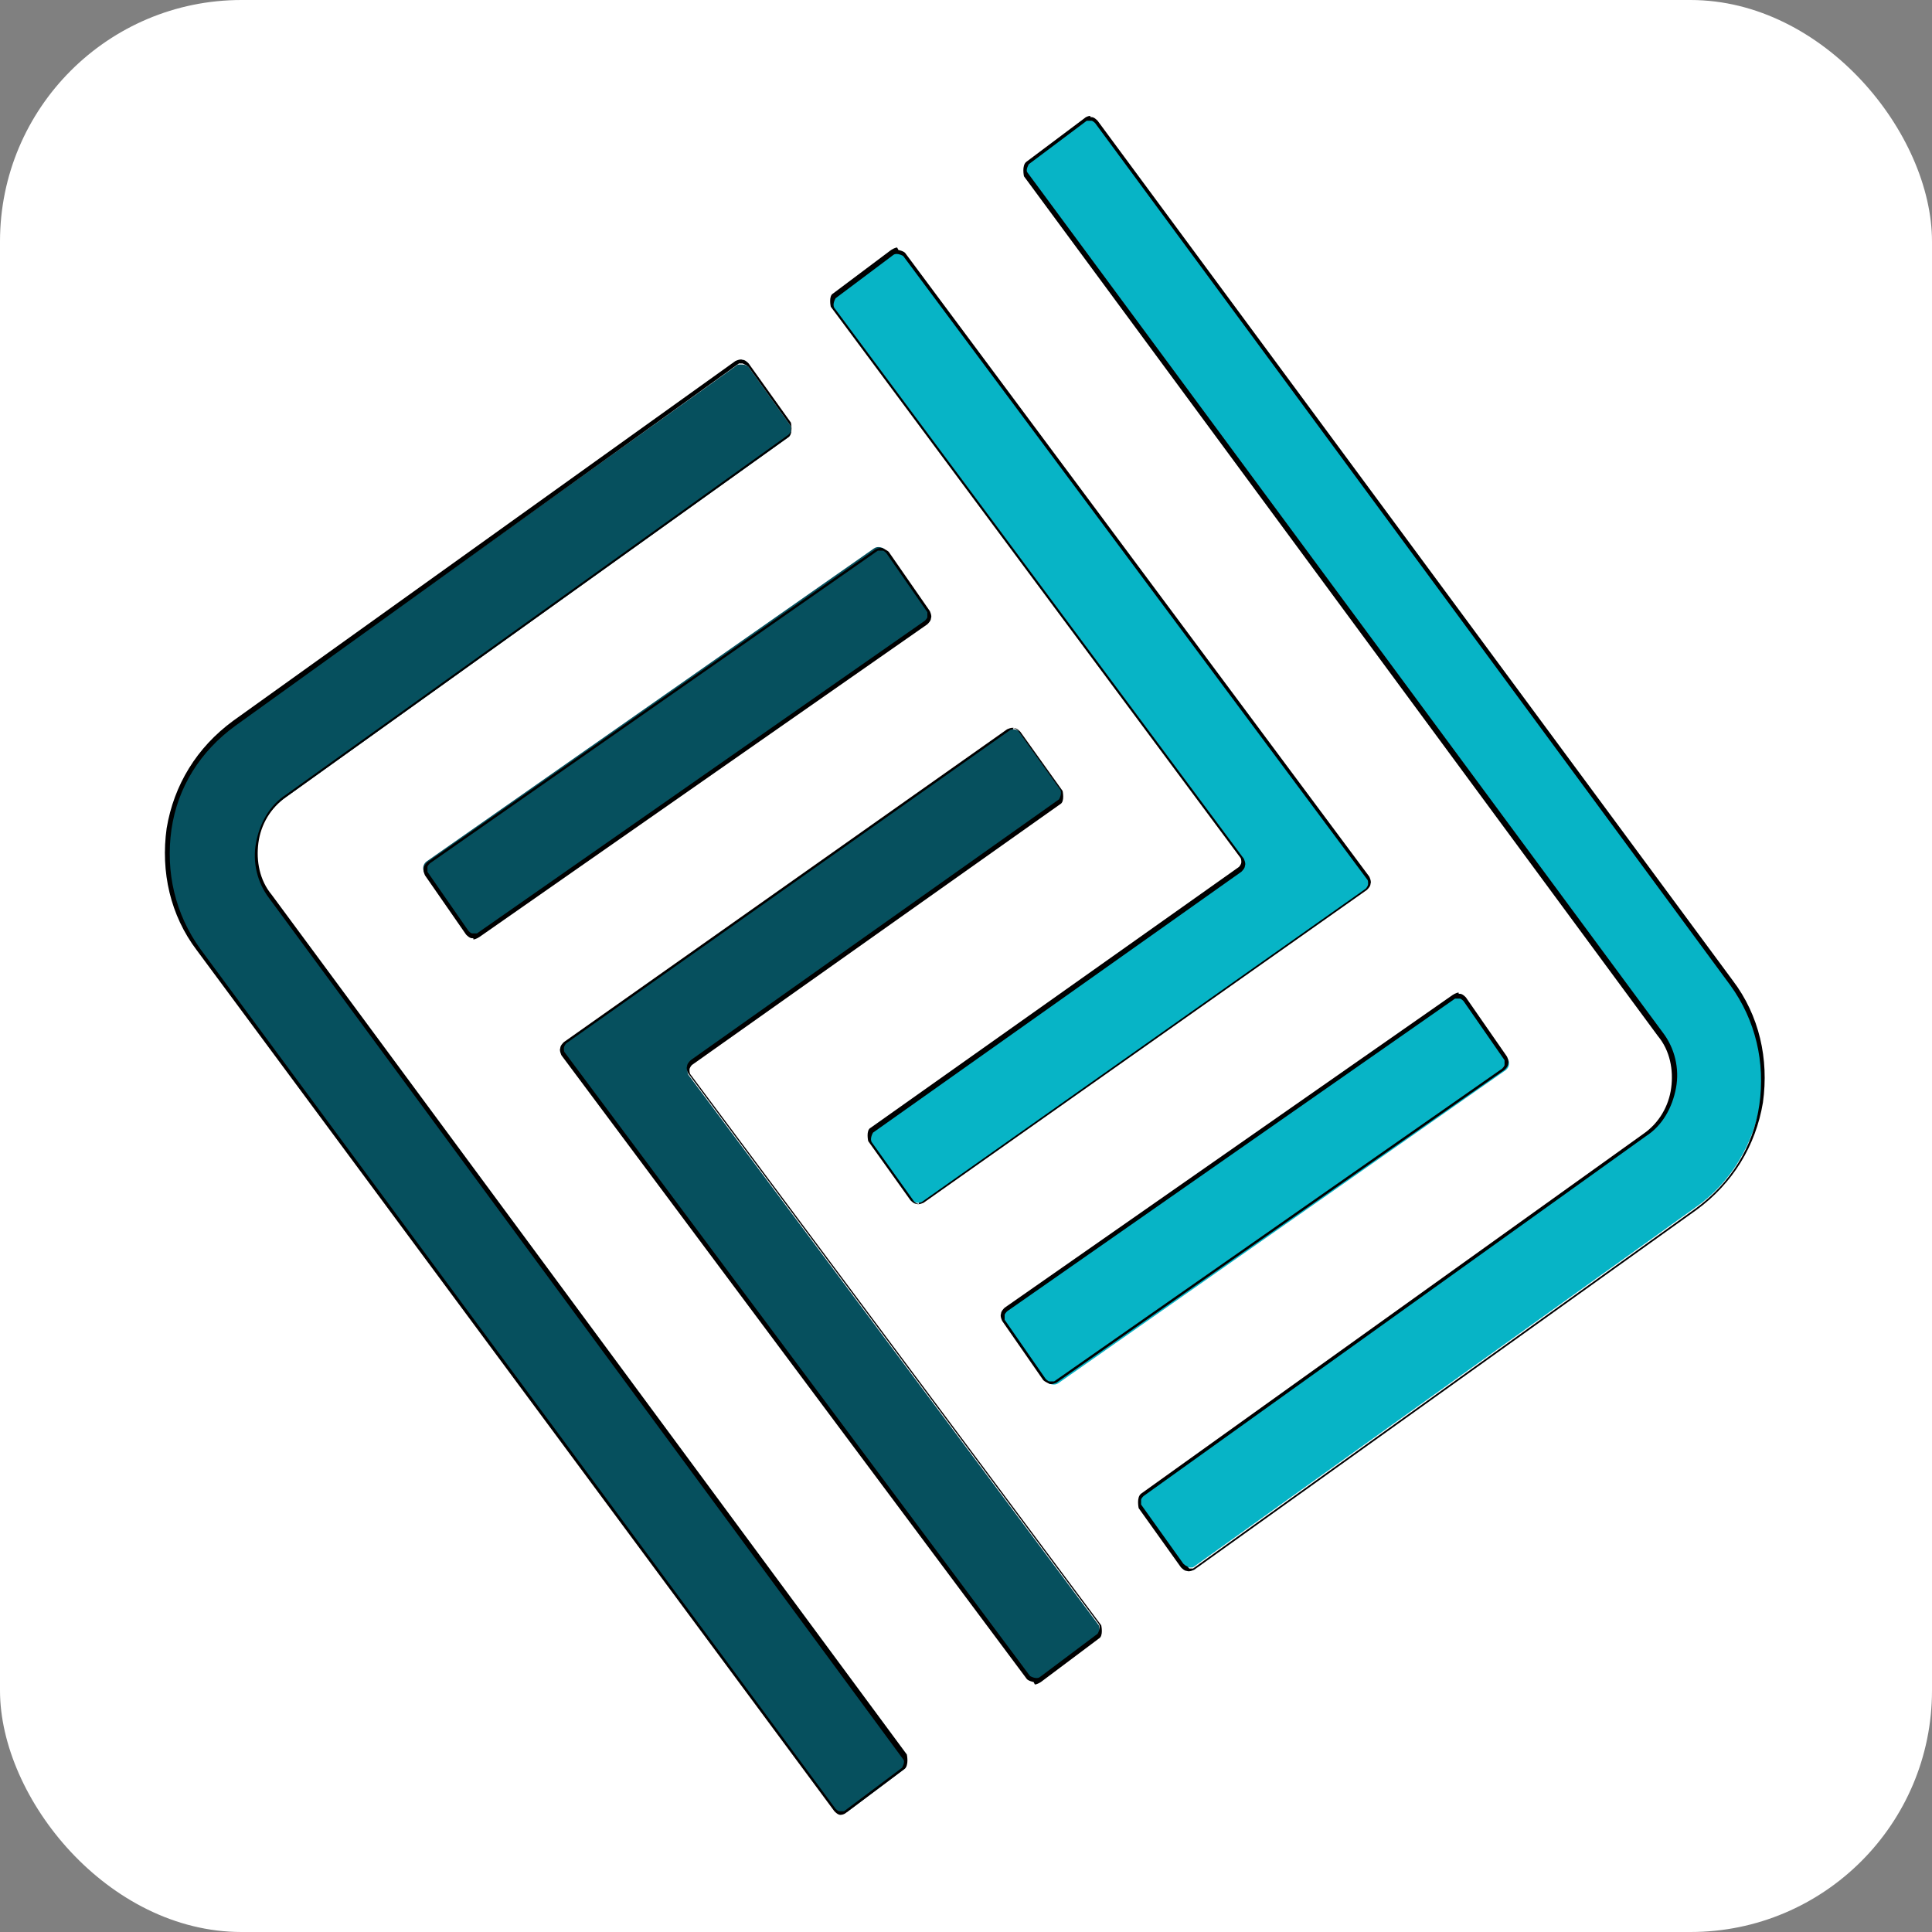 <?xml version="1.0" encoding="UTF-8"?>
<svg id="Layer_1" data-name="Layer 1" xmlns="http://www.w3.org/2000/svg" viewBox="0 0 16 16">
  <rect x="0" y="0" width="16" height="16" fill="#808080" stroke="none"/>
  <rect width="16" height="16" fill="white" rx="2" ry="2"/>
  <defs>
    <style>
      .cls-1 {
        fill: #06505e;
      }

      .cls-2 {
        fill: #07b4c6;
      }
    </style>
  </defs>
  <g>
    <path class="cls-1" d="M7.01,15s-.07.02-.09-.01L1.65,7.87c-.21-.29-.3-.64-.24-1,.06-.35.25-.67.54-.87l4.16-2.98s.07-.01.09.02l.35.49s.01.07-.02.09l-4.16,2.98c-.13.09-.22.23-.24.39-.02.16.01.32.11.45l5.26,7.12s.02.07-.01.09l-.48.36Z"/>
    <path d="M6.97,15.03s0,0-.01,0c-.02,0-.04-.02-.05-.03L1.63,7.87c-.22-.29-.3-.65-.25-1.01.06-.36.25-.67.55-.89l4.16-2.98s.04-.02.06-.01c.02,0,.04.02.05.03l.35.49s.02.09-.02.12l-4.16,2.98c-.13.09-.21.23-.23.38-.02.15.01.31.11.43l5.26,7.12s.02.09-.02.12l-.48.36h0s0,0,0,0c-.01.01-.03.02-.05.02ZM6.15,3.01s-.02,0-.03,0L1.95,6.01c-.29.21-.48.51-.53.86s.03.7.24.99l5.26,7.12s.02.02.03.02c.01,0,.03,0,.04,0l.48-.36s.03-.05.01-.07L2.23,7.44c-.1-.13-.14-.3-.11-.46.03-.16.11-.31.25-.4l4.16-2.98s.02-.02.02-.03c0-.01,0-.03,0-.04l-.35-.49s-.02-.02-.03-.02c0,0,0,0,0,0Z"/>
    <path class="cls-1" d="M8.51,13.89l-3.85-5.16s-.02-.07.02-.1l3.67-2.59s.07-.01.09.02l.35.49s.01.07-.02.09l-3.05,2.16s-.04.06-.02.1l3.4,4.56s.02.07-.01.09l-.48.36s-.07.02-.09-.01Z"/>
    <path d="M8.56,13.93s-.05-.01-.06-.03l-3.85-5.16s-.02-.04-.01-.06c0-.02.02-.04.03-.05l3.67-2.59s.04-.02.06-.01c.02,0,.04.02.05.03l.35.49s.02.09-.02.11l-3.05,2.16s-.02.02-.02.04c0,.01,0,.03.01.04l3.4,4.56s.02.09-.02.11l-.48.36s-.03.02-.05.02ZM8.39,6.04s-.02,0-.03.01l-3.67,2.59s-.02.02-.02.04,0,.03.01.04l3.85,5.16s.05.03.08.01l.48-.36s.03-.05.01-.08l-3.4-4.56s-.02-.04-.01-.06c0-.02.02-.04.03-.05l3.05-2.16s.03-.05.01-.08l-.35-.49s-.02-.02-.04-.02c0,0,0,0,0,0Z"/>
    <rect class="cls-1" x="3.27" y="5.77" width="4.66" height=".74" rx=".07" ry=".07" transform="translate(-2.51 4.32) rotate(-34.98)"/>
    <path d="M3.92,7.77s0,0-.01,0c-.02,0-.04-.02-.05-.03l-.34-.49s-.02-.04-.01-.06c0-.02.02-.04.03-.05l3.71-2.59s.04-.02.06-.01.04.02.05.03l.34.49s.02.04.01.06c0,.02-.02.04-.03.05l-3.71,2.59s-.03.02-.05.02ZM3.88,7.71s.02.02.03.02c.01,0,.03,0,.04,0l3.71-2.59s.02-.02.02-.03c0-.01,0-.03,0-.04l-.34-.49s-.02-.02-.03-.02c-.01,0-.03,0-.04,0l-3.71,2.59s-.02.02-.02.03c0,.01,0,.03,0,.04l.34.49Z"/>
  </g>
  <path class="cls-2" d="M8.99,1s.07-.02.09.01l5.26,7.12c.21.29.3.64.24,1-.06.35-.25.67-.54.87l-4.16,2.98s-.07.01-.09-.02l-.35-.49s-.01-.07.02-.09l4.16-2.98c.13-.09.22-.23.24-.39.02-.16-.01-.32-.11-.45L8.5,1.45s-.02-.07.01-.09l.48-.36Z"/>
  <path d="M9.03.97s0,0,.01,0c.02,0,.04.02.05.03l5.26,7.12c.22.29.3.65.25,1.01-.06.36-.25.67-.55.89l-4.16,2.98s-.04.02-.06.01c-.02,0-.04-.02-.05-.03l-.35-.49s-.02-.09.02-.12l4.16-2.98c.13-.09.21-.23.23-.38.02-.15-.01-.31-.11-.43L8.48,1.46s-.02-.09.02-.12l.48-.36h0s0,0,0,0c.01-.01.03-.02.05-.02ZM9.85,12.99s.02,0,.03,0l4.16-2.98c.29-.21.48-.51.53-.86s-.03-.7-.24-.99L9.07,1.02s-.02-.02-.03-.02c-.01,0-.03,0-.04,0l-.48.36s-.03.05-.01.07l5.26,7.12c.1.13.14.3.11.46-.03.16-.11.31-.25.4l-4.16,2.98s-.02.02-.02.03c0,.01,0,.03,0,.04l.35.49s.02.02.03.02c0,0,0,0,0,0Z"/>
  <path class="cls-2" d="M7.49,2.11l3.84,5.16s.02.07-.02.1l-3.67,2.59s-.07.01-.09-.02l-.35-.49s-.01-.07.02-.09l3.05-2.16s.04-.06.02-.1l-3.39-4.56s-.02-.07.01-.09l.48-.36s.07-.02.09.01Z"/>
  <path d="M7.44,2.07s.05.01.06.03l3.84,5.16s.02.04.01.06c0,.02-.02.04-.03.05l-3.67,2.59s-.04.02-.06.01c-.02,0-.04-.02-.05-.03l-.35-.49s-.02-.09.02-.11l3.05-2.16s.02-.02.02-.04c0-.01,0-.03-.01-.04l-3.39-4.56s-.02-.09.02-.11l.48-.36s.03-.02.05-.02ZM7.61,9.96s.02,0,.03-.01l3.67-2.59s.02-.02.02-.04,0-.03-.01-.04l-3.84-5.16s-.05-.03-.08-.01l-.48.36s-.03.05-.01.08l3.39,4.56s.02.04.01.06c0,.02-.02.04-.03.05l-3.05,2.16s-.03.05-.01.08l.35.49s.02.02.04.02c0,0,0,0,0,0Z"/>
  <rect class="cls-2" x="8.07" y="9.49" width="4.66" height=".74" rx=".07" ry=".07" transform="translate(-3.77 7.74) rotate(-34.98)"/>
  <path d="M12.08,8.23s0,0,.01,0c.02,0,.04.02.05.03l.34.49s.02.04.01.06c0,.02-.02.04-.03.05l-3.71,2.59s-.04.02-.06.01-.04-.02-.05-.03l-.34-.49s-.02-.04-.01-.06c0-.02.02-.04.03-.05l3.71-2.59s.03-.02.05-.02ZM12.12,8.29s-.02-.02-.03-.02c-.01,0-.03,0-.04,0l-3.71,2.59s-.02.02-.02.03c0,.01,0,.03,0,.04l.34.49s.02.02.03.02c.01,0,.03,0,.04,0l3.71-2.59s.02-.02.02-.03c0-.01,0-.03,0-.04l-.34-.49Z"/>
</svg>